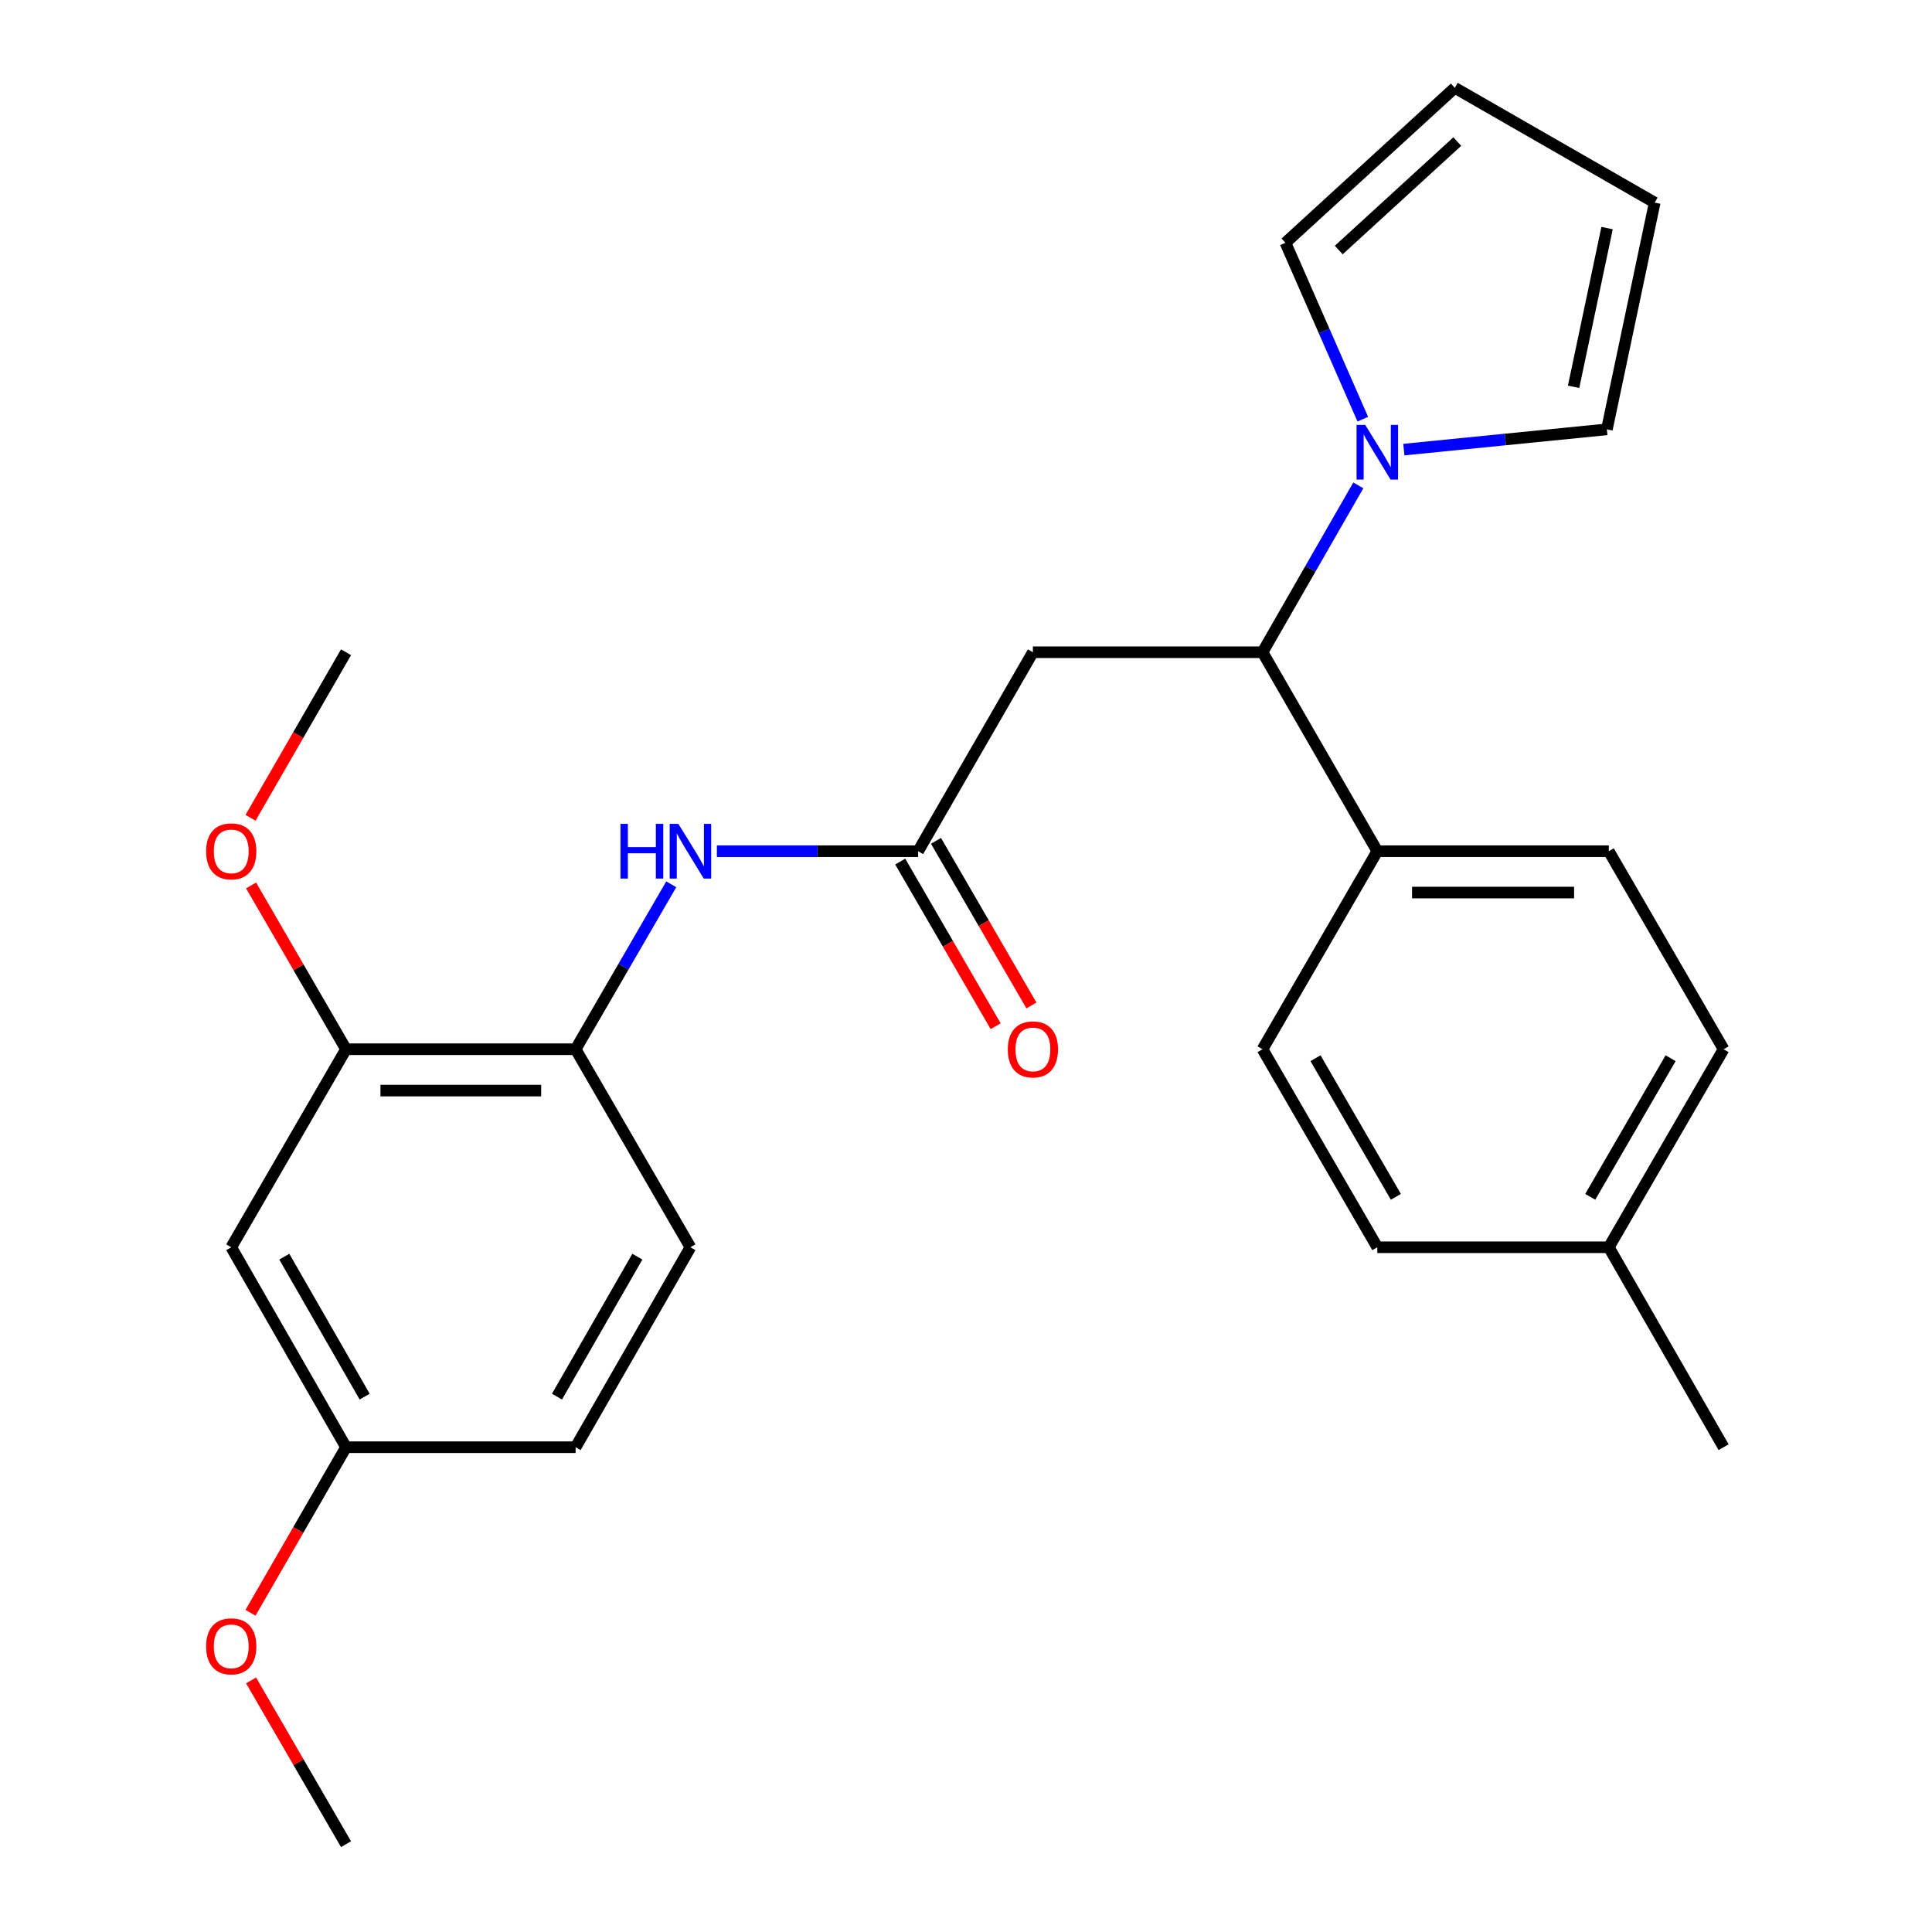 <?xml version='1.0' encoding='iso-8859-1'?>
<svg version='1.1' baseProfile='full'
              xmlns='http://www.w3.org/2000/svg'
                      xmlns:rdkit='http://www.rdkit.org/xml'
                      xmlns:xlink='http://www.w3.org/1999/xlink'
                  xml:space='preserve'
width='1000px' height='1000px' viewBox='0 0 1000 1000'>
<!-- END OF HEADER -->
<rect style='opacity:1.0;fill:#FFFFFF;stroke:none' width='1000' height='1000' x='0' y='0'> </rect>
<path class='bond-1' d='M 703.054,251.228 L 678.266,294.412' style='fill:none;fill-rule:evenodd;stroke:#0000FF;stroke-width:6px;stroke-linecap:butt;stroke-linejoin:miter;stroke-opacity:1' />
<path class='bond-1' d='M 678.266,294.412 L 653.477,337.595' style='fill:none;fill-rule:evenodd;stroke:#000000;stroke-width:6px;stroke-linecap:butt;stroke-linejoin:miter;stroke-opacity:1' />
<path class='bond-8' d='M 726.62,232.716 L 779.169,227.474' style='fill:none;fill-rule:evenodd;stroke:#0000FF;stroke-width:6px;stroke-linecap:butt;stroke-linejoin:miter;stroke-opacity:1' />
<path class='bond-8' d='M 779.169,227.474 L 831.717,222.232' style='fill:none;fill-rule:evenodd;stroke:#000000;stroke-width:6px;stroke-linecap:butt;stroke-linejoin:miter;stroke-opacity:1' />
<path class='bond-9' d='M 705.386,216.965 L 685.364,171.315' style='fill:none;fill-rule:evenodd;stroke:#0000FF;stroke-width:6px;stroke-linecap:butt;stroke-linejoin:miter;stroke-opacity:1' />
<path class='bond-9' d='M 685.364,171.315 L 665.342,125.664' style='fill:none;fill-rule:evenodd;stroke:#000000;stroke-width:6px;stroke-linecap:butt;stroke-linejoin:miter;stroke-opacity:1' />
<path class='bond-0' d='M 534.631,337.595 L 653.477,337.595' style='fill:none;fill-rule:evenodd;stroke:#000000;stroke-width:6px;stroke-linecap:butt;stroke-linejoin:miter;stroke-opacity:1' />
<path class='bond-2' d='M 534.631,337.595 L 475.214,440.583' style='fill:none;fill-rule:evenodd;stroke:#000000;stroke-width:6px;stroke-linecap:butt;stroke-linejoin:miter;stroke-opacity:1' />
<path class='bond-7' d='M 653.477,337.595 L 712.895,440.583' style='fill:none;fill-rule:evenodd;stroke:#000000;stroke-width:6px;stroke-linecap:butt;stroke-linejoin:miter;stroke-opacity:1' />
<path class='bond-3' d='M 475.214,440.583 L 423.133,440.583' style='fill:none;fill-rule:evenodd;stroke:#000000;stroke-width:6px;stroke-linecap:butt;stroke-linejoin:miter;stroke-opacity:1' />
<path class='bond-3' d='M 423.133,440.583 L 371.052,440.583' style='fill:none;fill-rule:evenodd;stroke:#0000FF;stroke-width:6px;stroke-linecap:butt;stroke-linejoin:miter;stroke-opacity:1' />
<path class='bond-10' d='M 465.957,445.949 L 490.657,488.558' style='fill:none;fill-rule:evenodd;stroke:#000000;stroke-width:6px;stroke-linecap:butt;stroke-linejoin:miter;stroke-opacity:1' />
<path class='bond-10' d='M 490.657,488.558 L 515.356,531.167' style='fill:none;fill-rule:evenodd;stroke:#FF0000;stroke-width:6px;stroke-linecap:butt;stroke-linejoin:miter;stroke-opacity:1' />
<path class='bond-10' d='M 484.47,435.217 L 509.17,477.826' style='fill:none;fill-rule:evenodd;stroke:#000000;stroke-width:6px;stroke-linecap:butt;stroke-linejoin:miter;stroke-opacity:1' />
<path class='bond-10' d='M 509.17,477.826 L 533.87,520.435' style='fill:none;fill-rule:evenodd;stroke:#FF0000;stroke-width:6px;stroke-linecap:butt;stroke-linejoin:miter;stroke-opacity:1' />
<path class='bond-4' d='M 347.439,457.705 L 322.688,500.394' style='fill:none;fill-rule:evenodd;stroke:#0000FF;stroke-width:6px;stroke-linecap:butt;stroke-linejoin:miter;stroke-opacity:1' />
<path class='bond-4' d='M 322.688,500.394 L 297.937,543.083' style='fill:none;fill-rule:evenodd;stroke:#000000;stroke-width:6px;stroke-linecap:butt;stroke-linejoin:miter;stroke-opacity:1' />
<path class='bond-5' d='M 297.937,543.083 L 179.102,543.083' style='fill:none;fill-rule:evenodd;stroke:#000000;stroke-width:6px;stroke-linecap:butt;stroke-linejoin:miter;stroke-opacity:1' />
<path class='bond-5' d='M 280.112,564.482 L 196.928,564.482' style='fill:none;fill-rule:evenodd;stroke:#000000;stroke-width:6px;stroke-linecap:butt;stroke-linejoin:miter;stroke-opacity:1' />
<path class='bond-13' d='M 297.937,543.083 L 357.366,645.583' style='fill:none;fill-rule:evenodd;stroke:#000000;stroke-width:6px;stroke-linecap:butt;stroke-linejoin:miter;stroke-opacity:1' />
<path class='bond-6' d='M 179.102,543.083 L 119.685,645.583' style='fill:none;fill-rule:evenodd;stroke:#000000;stroke-width:6px;stroke-linecap:butt;stroke-linejoin:miter;stroke-opacity:1' />
<path class='bond-18' d='M 179.102,543.083 L 154.53,500.694' style='fill:none;fill-rule:evenodd;stroke:#000000;stroke-width:6px;stroke-linecap:butt;stroke-linejoin:miter;stroke-opacity:1' />
<path class='bond-18' d='M 154.53,500.694 L 129.958,458.305' style='fill:none;fill-rule:evenodd;stroke:#FF0000;stroke-width:6px;stroke-linecap:butt;stroke-linejoin:miter;stroke-opacity:1' />
<path class='bond-28' d='M 119.685,645.583 L 179.102,749.07' style='fill:none;fill-rule:evenodd;stroke:#000000;stroke-width:6px;stroke-linecap:butt;stroke-linejoin:miter;stroke-opacity:1' />
<path class='bond-28' d='M 147.155,650.451 L 188.747,722.892' style='fill:none;fill-rule:evenodd;stroke:#000000;stroke-width:6px;stroke-linecap:butt;stroke-linejoin:miter;stroke-opacity:1' />
<path class='bond-14' d='M 712.895,440.583 L 832.716,440.583' style='fill:none;fill-rule:evenodd;stroke:#000000;stroke-width:6px;stroke-linecap:butt;stroke-linejoin:miter;stroke-opacity:1' />
<path class='bond-14' d='M 730.868,461.982 L 814.743,461.982' style='fill:none;fill-rule:evenodd;stroke:#000000;stroke-width:6px;stroke-linecap:butt;stroke-linejoin:miter;stroke-opacity:1' />
<path class='bond-15' d='M 712.895,440.583 L 653.477,543.083' style='fill:none;fill-rule:evenodd;stroke:#000000;stroke-width:6px;stroke-linecap:butt;stroke-linejoin:miter;stroke-opacity:1' />
<path class='bond-11' d='M 831.717,222.232 L 856.468,104.872' style='fill:none;fill-rule:evenodd;stroke:#000000;stroke-width:6px;stroke-linecap:butt;stroke-linejoin:miter;stroke-opacity:1' />
<path class='bond-11' d='M 814.492,200.212 L 831.818,118.06' style='fill:none;fill-rule:evenodd;stroke:#000000;stroke-width:6px;stroke-linecap:butt;stroke-linejoin:miter;stroke-opacity:1' />
<path class='bond-12' d='M 665.342,125.664 L 752.994,45.455' style='fill:none;fill-rule:evenodd;stroke:#000000;stroke-width:6px;stroke-linecap:butt;stroke-linejoin:miter;stroke-opacity:1' />
<path class='bond-12' d='M 692.936,129.419 L 754.292,73.272' style='fill:none;fill-rule:evenodd;stroke:#000000;stroke-width:6px;stroke-linecap:butt;stroke-linejoin:miter;stroke-opacity:1' />
<path class='bond-26' d='M 856.468,104.872 L 752.994,45.455' style='fill:none;fill-rule:evenodd;stroke:#000000;stroke-width:6px;stroke-linecap:butt;stroke-linejoin:miter;stroke-opacity:1' />
<path class='bond-17' d='M 357.366,645.583 L 297.937,749.07' style='fill:none;fill-rule:evenodd;stroke:#000000;stroke-width:6px;stroke-linecap:butt;stroke-linejoin:miter;stroke-opacity:1' />
<path class='bond-17' d='M 329.895,650.45 L 288.295,722.89' style='fill:none;fill-rule:evenodd;stroke:#000000;stroke-width:6px;stroke-linecap:butt;stroke-linejoin:miter;stroke-opacity:1' />
<path class='bond-20' d='M 832.716,440.583 L 892.133,543.083' style='fill:none;fill-rule:evenodd;stroke:#000000;stroke-width:6px;stroke-linecap:butt;stroke-linejoin:miter;stroke-opacity:1' />
<path class='bond-19' d='M 653.477,543.083 L 712.895,645.583' style='fill:none;fill-rule:evenodd;stroke:#000000;stroke-width:6px;stroke-linecap:butt;stroke-linejoin:miter;stroke-opacity:1' />
<path class='bond-19' d='M 680.903,547.726 L 722.495,619.476' style='fill:none;fill-rule:evenodd;stroke:#000000;stroke-width:6px;stroke-linecap:butt;stroke-linejoin:miter;stroke-opacity:1' />
<path class='bond-16' d='M 179.102,749.07 L 297.937,749.07' style='fill:none;fill-rule:evenodd;stroke:#000000;stroke-width:6px;stroke-linecap:butt;stroke-linejoin:miter;stroke-opacity:1' />
<path class='bond-22' d='M 179.102,749.07 L 154.382,791.917' style='fill:none;fill-rule:evenodd;stroke:#000000;stroke-width:6px;stroke-linecap:butt;stroke-linejoin:miter;stroke-opacity:1' />
<path class='bond-22' d='M 154.382,791.917 L 129.662,834.765' style='fill:none;fill-rule:evenodd;stroke:#FF0000;stroke-width:6px;stroke-linecap:butt;stroke-linejoin:miter;stroke-opacity:1' />
<path class='bond-24' d='M 129.662,423.29 L 154.382,380.443' style='fill:none;fill-rule:evenodd;stroke:#FF0000;stroke-width:6px;stroke-linecap:butt;stroke-linejoin:miter;stroke-opacity:1' />
<path class='bond-24' d='M 154.382,380.443 L 179.102,337.595' style='fill:none;fill-rule:evenodd;stroke:#000000;stroke-width:6px;stroke-linecap:butt;stroke-linejoin:miter;stroke-opacity:1' />
<path class='bond-21' d='M 712.895,645.583 L 832.716,645.583' style='fill:none;fill-rule:evenodd;stroke:#000000;stroke-width:6px;stroke-linecap:butt;stroke-linejoin:miter;stroke-opacity:1' />
<path class='bond-27' d='M 892.133,543.083 L 832.716,645.583' style='fill:none;fill-rule:evenodd;stroke:#000000;stroke-width:6px;stroke-linecap:butt;stroke-linejoin:miter;stroke-opacity:1' />
<path class='bond-27' d='M 864.707,547.726 L 823.115,619.476' style='fill:none;fill-rule:evenodd;stroke:#000000;stroke-width:6px;stroke-linecap:butt;stroke-linejoin:miter;stroke-opacity:1' />
<path class='bond-23' d='M 832.716,645.583 L 892.133,749.07' style='fill:none;fill-rule:evenodd;stroke:#000000;stroke-width:6px;stroke-linecap:butt;stroke-linejoin:miter;stroke-opacity:1' />
<path class='bond-25' d='M 129.959,869.779 L 154.531,912.162' style='fill:none;fill-rule:evenodd;stroke:#FF0000;stroke-width:6px;stroke-linecap:butt;stroke-linejoin:miter;stroke-opacity:1' />
<path class='bond-25' d='M 154.531,912.162 L 179.102,954.545' style='fill:none;fill-rule:evenodd;stroke:#000000;stroke-width:6px;stroke-linecap:butt;stroke-linejoin:miter;stroke-opacity:1' />
<path  class='atom-0' d='M 706.635 219.925
L 715.915 234.925
Q 716.835 236.405, 718.315 239.085
Q 719.795 241.765, 719.875 241.925
L 719.875 219.925
L 723.635 219.925
L 723.635 248.245
L 719.755 248.245
L 709.795 231.845
Q 708.635 229.925, 707.395 227.725
Q 706.195 225.525, 705.835 224.845
L 705.835 248.245
L 702.155 248.245
L 702.155 219.925
L 706.635 219.925
' fill='#0000FF'/>
<path  class='atom-4' d='M 321.146 426.423
L 324.986 426.423
L 324.986 438.463
L 339.466 438.463
L 339.466 426.423
L 343.306 426.423
L 343.306 454.743
L 339.466 454.743
L 339.466 441.663
L 324.986 441.663
L 324.986 454.743
L 321.146 454.743
L 321.146 426.423
' fill='#0000FF'/>
<path  class='atom-4' d='M 351.106 426.423
L 360.386 441.423
Q 361.306 442.903, 362.786 445.583
Q 364.266 448.263, 364.346 448.423
L 364.346 426.423
L 368.106 426.423
L 368.106 454.743
L 364.226 454.743
L 354.266 438.343
Q 353.106 436.423, 351.866 434.223
Q 350.666 432.023, 350.306 431.343
L 350.306 454.743
L 346.626 454.743
L 346.626 426.423
L 351.106 426.423
' fill='#0000FF'/>
<path  class='atom-11' d='M 521.631 543.163
Q 521.631 536.363, 524.991 532.563
Q 528.351 528.763, 534.631 528.763
Q 540.911 528.763, 544.271 532.563
Q 547.631 536.363, 547.631 543.163
Q 547.631 550.043, 544.231 553.963
Q 540.831 557.843, 534.631 557.843
Q 528.391 557.843, 524.991 553.963
Q 521.631 550.083, 521.631 543.163
M 534.631 554.643
Q 538.951 554.643, 541.271 551.763
Q 543.631 548.843, 543.631 543.163
Q 543.631 537.603, 541.271 534.803
Q 538.951 531.963, 534.631 531.963
Q 530.311 531.963, 527.951 534.763
Q 525.631 537.563, 525.631 543.163
Q 525.631 548.883, 527.951 551.763
Q 530.311 554.643, 534.631 554.643
' fill='#FF0000'/>
<path  class='atom-19' d='M 106.685 440.663
Q 106.685 433.863, 110.045 430.063
Q 113.405 426.263, 119.685 426.263
Q 125.965 426.263, 129.325 430.063
Q 132.685 433.863, 132.685 440.663
Q 132.685 447.543, 129.285 451.463
Q 125.885 455.343, 119.685 455.343
Q 113.445 455.343, 110.045 451.463
Q 106.685 447.583, 106.685 440.663
M 119.685 452.143
Q 124.005 452.143, 126.325 449.263
Q 128.685 446.343, 128.685 440.663
Q 128.685 435.103, 126.325 432.303
Q 124.005 429.463, 119.685 429.463
Q 115.365 429.463, 113.005 432.263
Q 110.685 435.063, 110.685 440.663
Q 110.685 446.383, 113.005 449.263
Q 115.365 452.143, 119.685 452.143
' fill='#FF0000'/>
<path  class='atom-23' d='M 106.685 852.137
Q 106.685 845.337, 110.045 841.537
Q 113.405 837.737, 119.685 837.737
Q 125.965 837.737, 129.325 841.537
Q 132.685 845.337, 132.685 852.137
Q 132.685 859.017, 129.285 862.937
Q 125.885 866.817, 119.685 866.817
Q 113.445 866.817, 110.045 862.937
Q 106.685 859.057, 106.685 852.137
M 119.685 863.617
Q 124.005 863.617, 126.325 860.737
Q 128.685 857.817, 128.685 852.137
Q 128.685 846.577, 126.325 843.777
Q 124.005 840.937, 119.685 840.937
Q 115.365 840.937, 113.005 843.737
Q 110.685 846.537, 110.685 852.137
Q 110.685 857.857, 113.005 860.737
Q 115.365 863.617, 119.685 863.617
' fill='#FF0000'/>
</svg>
